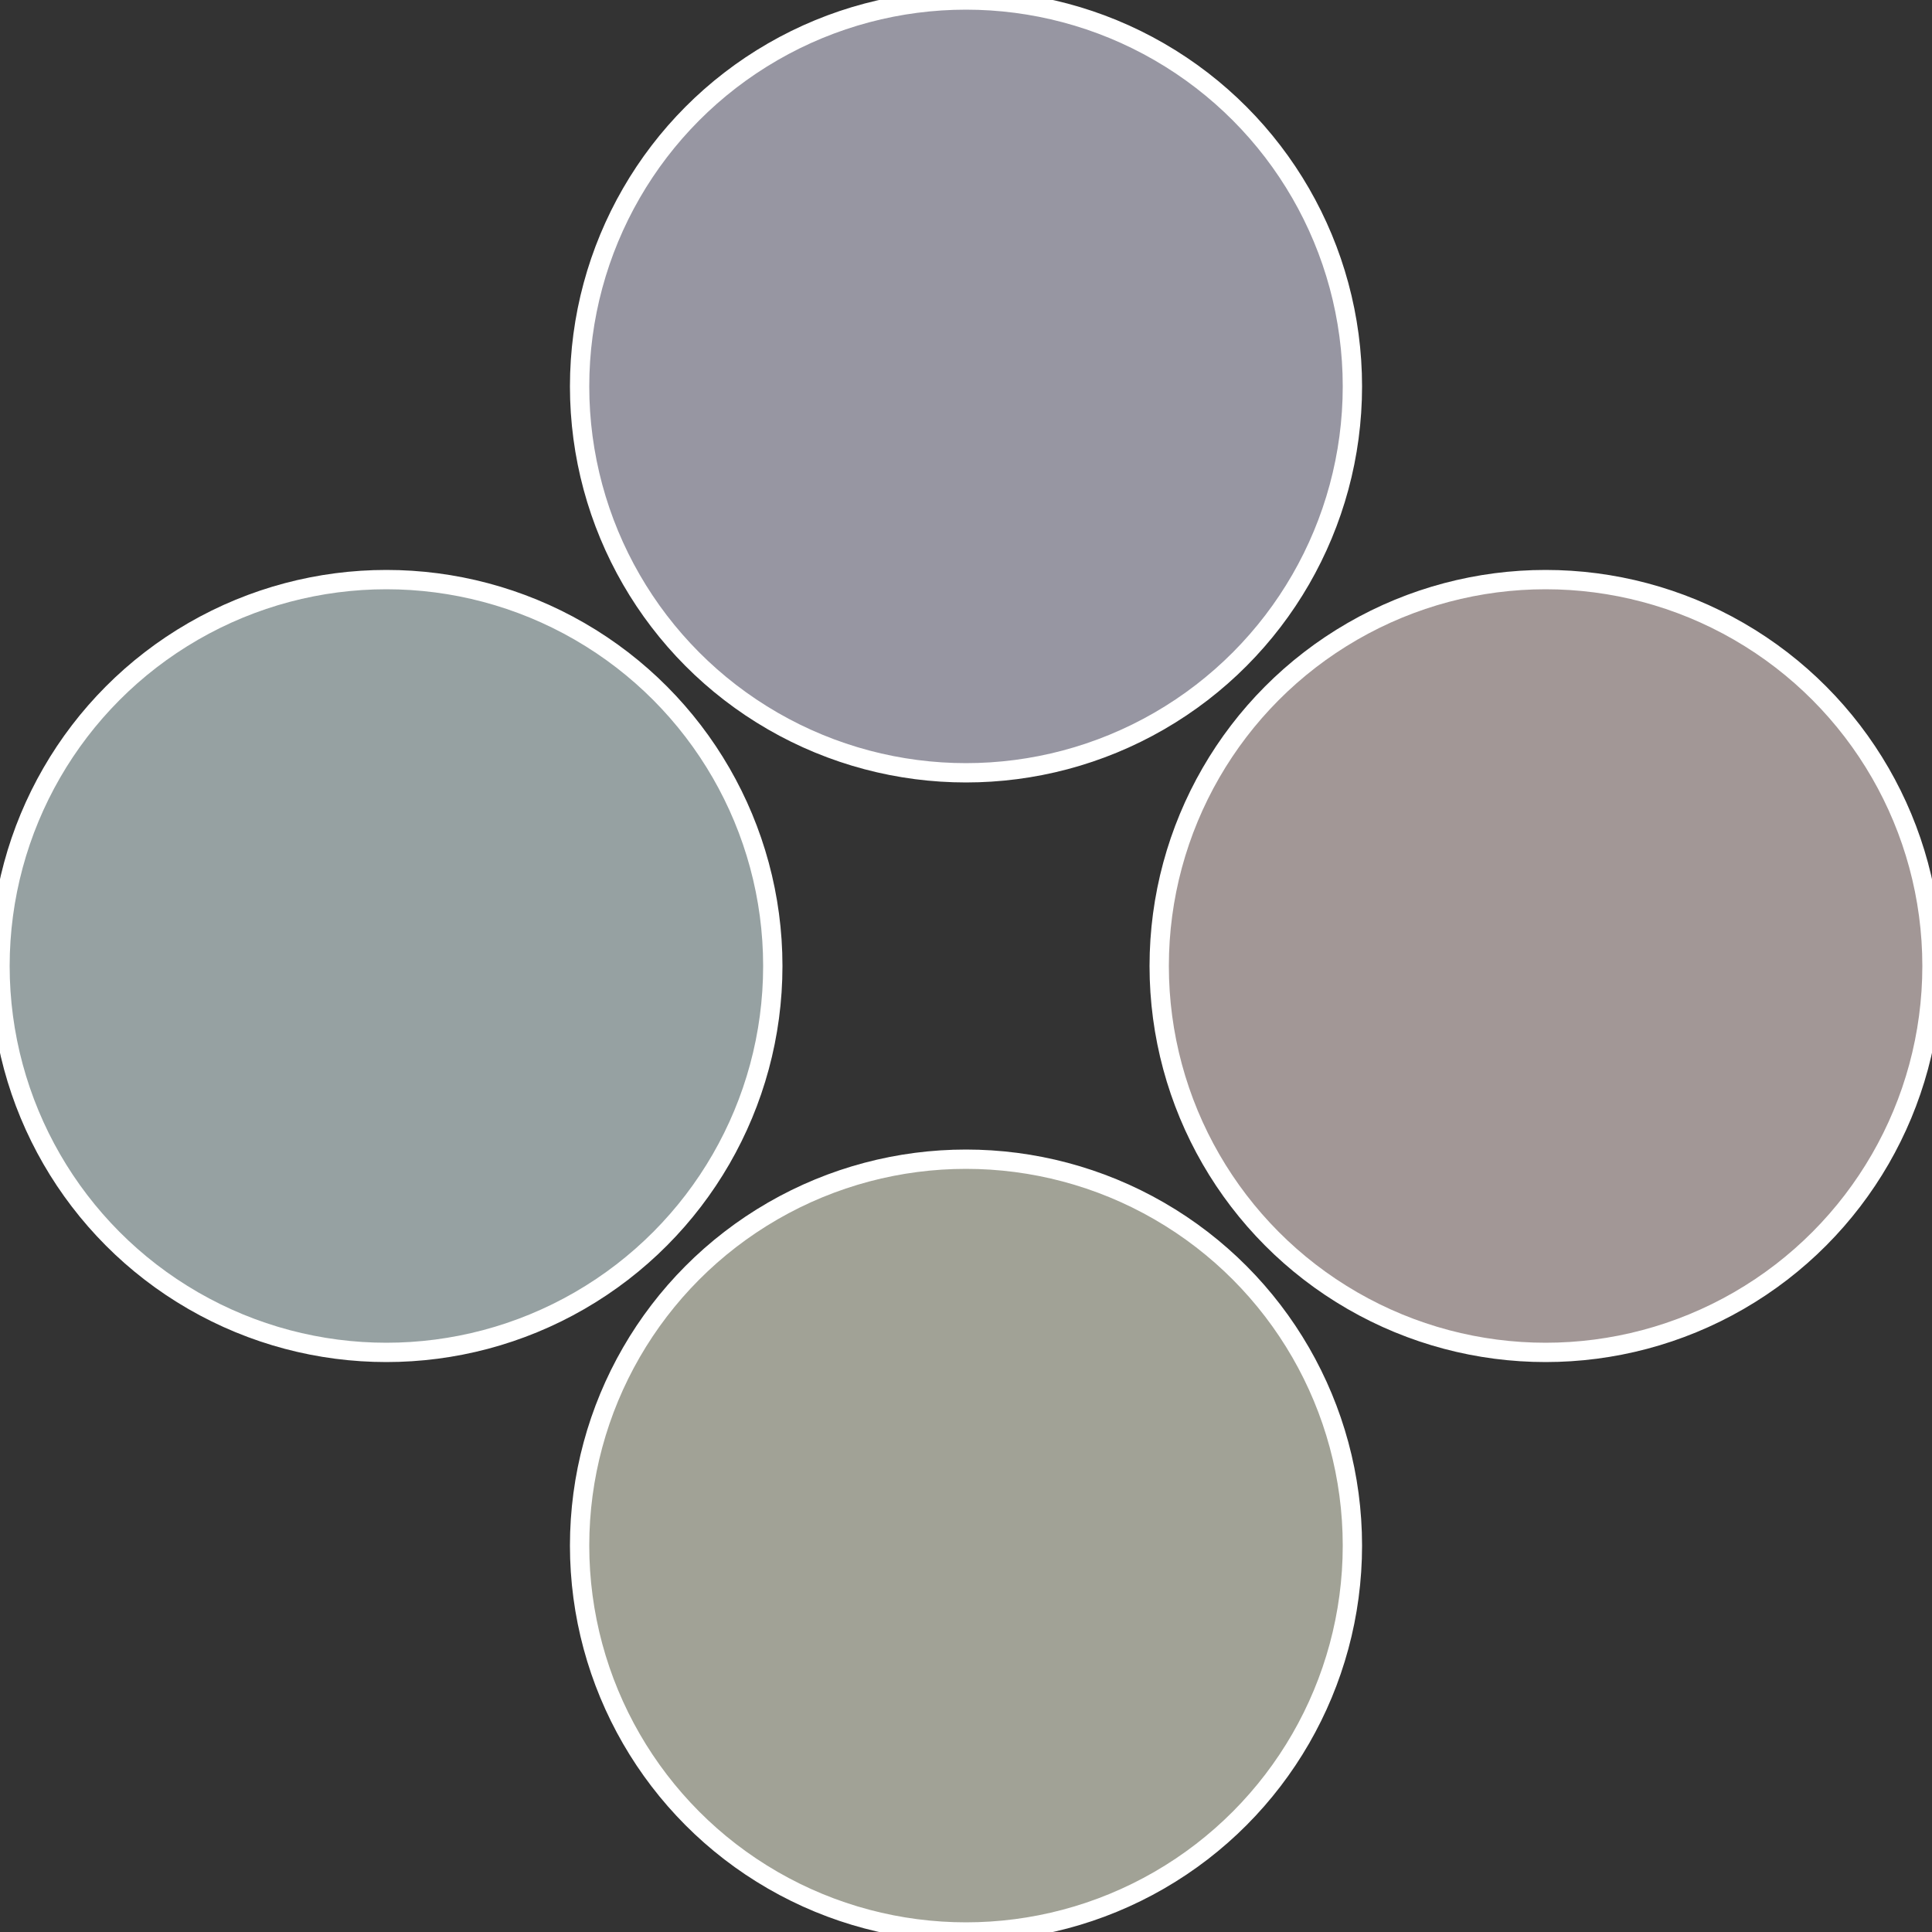 <?xml version="1.0" standalone="no"?>
<svg width="500" height="500" viewBox="-1 -1 2 2" xmlns="http://www.w3.org/2000/svg">
 
                <rect x="-1" y="-1" width="2" height="2" fill="#333333" stroke="none"/>
 
                <circle cx="0.6" cy="0" r="0.4" fill="#a29796" stroke="#fff" stroke-width="1%" />
             
                <circle cx="3.6739403974421E-17" cy="0.6" r="0.4" fill="#a1a296" stroke="#fff" stroke-width="1%" />
             
                <circle cx="-0.6" cy="7.3478807948841E-17" r="0.4" fill="#96a1a2" stroke="#fff" stroke-width="1%" />
             
                <circle cx="-1.1021821192326E-16" cy="-0.6" r="0.4" fill="#9796a2" stroke="#fff" stroke-width="1%" />
            </svg>
